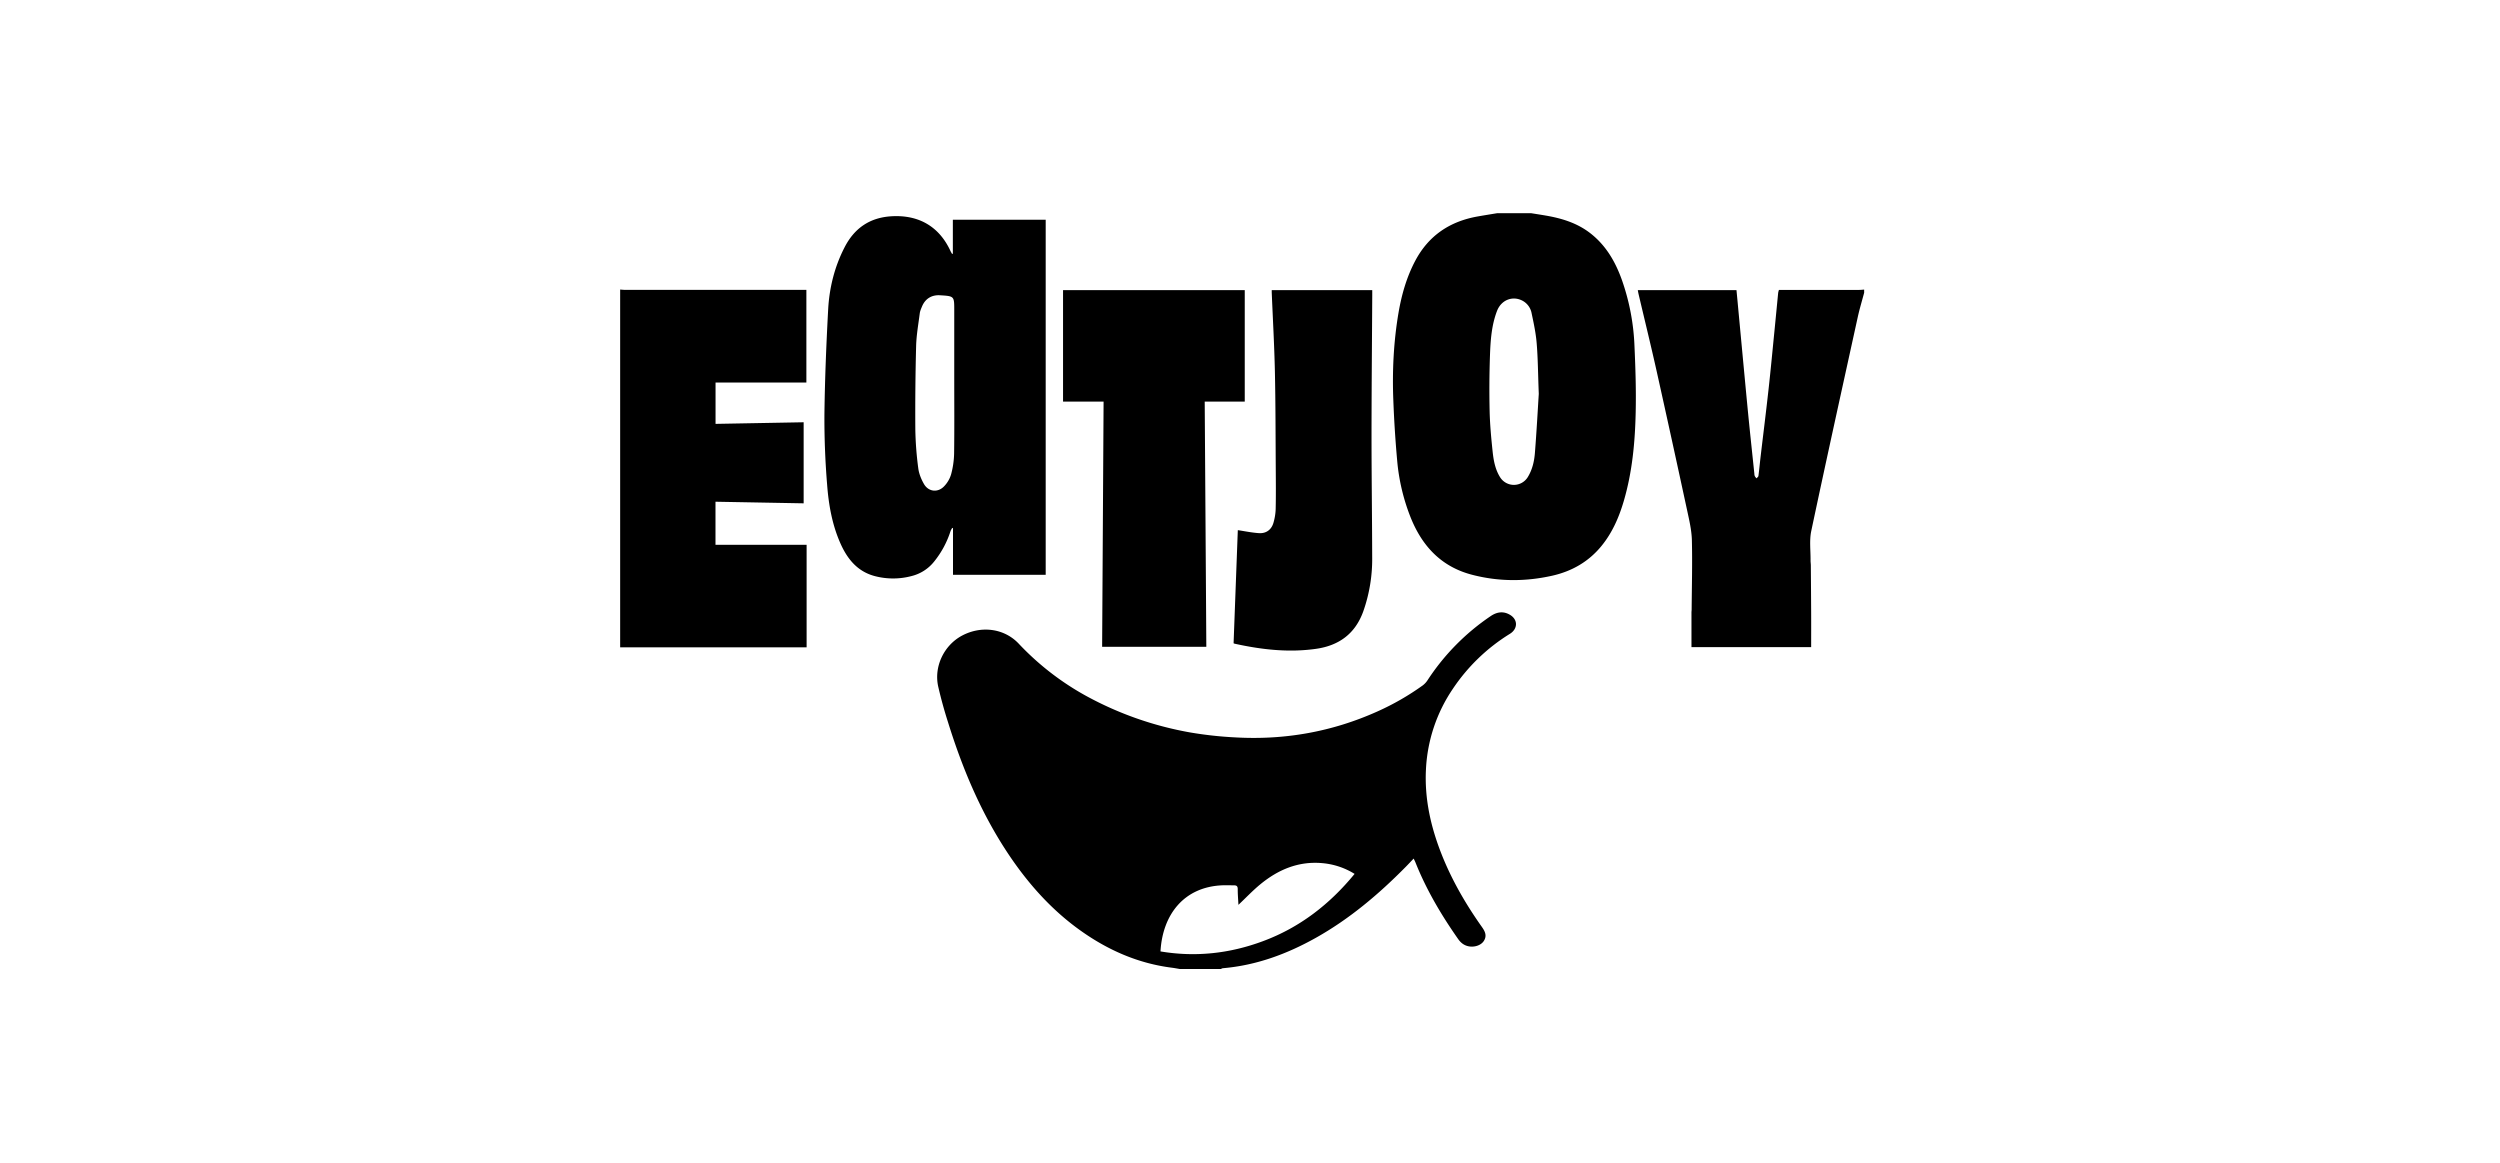 <svg width="129" height="60" viewBox="0 0 129 60" xmlns="http://www.w3.org/2000/svg">
    <g fill="#000" fill-rule="nonzero">
        <path d="M60.875 50c-.132-.022-.264-.048-.397-.065-1.746-.22-3.303-.906-4.724-1.918-1.41-1.004-2.556-2.26-3.536-3.674-1.5-2.17-2.52-4.563-3.298-7.07a22.774 22.774 0 0 1-.51-1.853c-.227-1.035.305-2.13 1.235-2.624.984-.522 2.164-.378 2.913.409a14.12 14.12 0 0 0 3.477 2.699 17.544 17.544 0 0 0 5.365 1.888c.777.133 1.561.219 2.349.258 2.555.145 5.008-.294 7.344-1.347a13.31 13.31 0 0 0 2.32-1.336c.098-.074.183-.166.25-.27a11.72 11.72 0 0 1 3.27-3.315c.318-.212.647-.253.977-.06.422.245.417.727 0 .984a9.615 9.615 0 0 0-2.938 2.83 8.08 8.08 0 0 0-1.392 4.15c-.081 1.535.25 2.987.809 4.401.53 1.337 1.247 2.572 2.077 3.744.163.23.271.453.101.72-.144.228-.488.342-.799.276-.231-.05-.396-.184-.529-.374-.872-1.244-1.64-2.543-2.203-3.956-.023-.057-.052-.112-.091-.195-.144.151-.273.29-.407.426-1.395 1.414-2.902 2.69-4.646 3.667-1.495.837-3.076 1.42-4.8 1.566A.34.34 0 0 0 63 50h-2.125zm3.028-3.31c-.013-.273-.038-.544-.036-.815 0-.154-.067-.192-.196-.192-.208 0-.414-.01-.62 0-1.962.091-3.062 1.508-3.17 3.41 1.809.305 3.569.11 5.281-.526 1.903-.705 3.449-1.904 4.735-3.474a3.768 3.768 0 0 0-1.667-.555c-1.227-.11-2.272.332-3.197 1.092-.392.322-.743.695-1.13 1.06zM79 11c.255.041.51.08.766.124.828.143 1.616.384 2.291.908.813.63 1.3 1.478 1.636 2.423.382 1.089.6 2.229.645 3.381.052 1.15.09 2.304.063 3.455-.034 1.539-.177 3.07-.613 4.558-.247.842-.592 1.637-1.152 2.323-.664.813-1.528 1.307-2.548 1.536-1.383.309-2.765.307-4.137-.052-1.559-.408-2.542-1.446-3.138-2.896a10.384 10.384 0 0 1-.72-3.007 59.73 59.73 0 0 1-.197-3.094c-.06-1.511.013-3.019.266-4.513.16-.936.417-1.842.864-2.688.687-1.297 1.775-2.029 3.206-2.286.338-.06.678-.114 1.016-.17L79 11zm.401 9.323c-.041-1.065-.044-1.832-.107-2.594-.041-.526-.153-1.049-.263-1.567a.923.923 0 0 0-.423-.618c-.516-.31-1.134-.089-1.36.496-.288.747-.338 1.535-.366 2.32a50.204 50.204 0 0 0-.017 2.855c.016.688.08 1.376.152 2.061.048.466.13.934.384 1.343a.84.84 0 0 0 1.437-.008c.235-.387.333-.823.365-1.263.087-1.106.147-2.214.198-3.025zM32 14.941c.09.006.18.017.269.017h9.34v4.78h-4.687v2.134l4.546-.083v4.183l-4.549-.083v2.222h4.702v5.293H32V14.94zM96.19 15.107c-.11.415-.236.83-.329 1.251-.807 3.679-1.62 7.356-2.4 11.04-.103.491-.03 1.019-.036 1.53 0 .083.014.166.014.249.007.815.013 1.63.017 2.447.003.592 0 1.183 0 1.768H87.28v-1.784c0-.055.009-.11.009-.166.009-1.188.041-2.378.012-3.565-.013-.517-.136-1.037-.246-1.546-.518-2.403-1.043-4.803-1.577-7.2-.295-1.32-.617-2.633-.927-3.95-.015-.065-.027-.13-.041-.211h5.092c.028.297.057.588.083.88.167 1.77.33 3.54.5 5.31.107 1.097.226 2.194.34 3.29 0 .041.008.082.023.121.025.04.054.078.087.112.035-.041.093-.079.099-.124.044-.341.076-.684.116-1.026.136-1.15.28-2.298.407-3.449.113-1.02.208-2.042.31-3.063l.186-1.914c.01-.05.023-.1.04-.148h4.149c.083 0 .167-.01.248-.016v.164zM49.167 13.09v-1.751h4.791v18.32h-4.783v-2.4l-.037-.022a.998.998 0 0 0-.09.166 4.83 4.83 0 0 1-.837 1.562c-.293.373-.701.64-1.162.756a3.698 3.698 0 0 1-1.892.01c-.897-.23-1.422-.87-1.781-1.67-.438-.978-.62-2.021-.698-3.074a41.672 41.672 0 0 1-.138-3.577c.022-1.814.096-3.627.193-5.44.06-1.122.33-2.208.852-3.218.507-.984 1.302-1.528 2.422-1.593 1.459-.083 2.479.581 3.036 1.79.024.052.056.102.084.154l.04-.013zm.072 6.458V16c0-.719 0-.719-.734-.764-.426-.026-.756.173-.923.564-.05.12-.107.245-.123.373-.072.56-.172 1.12-.187 1.682a131.115 131.115 0 0 0-.041 4.31c.012.668.063 1.335.152 1.997.035.279.15.563.292.81.231.405.713.462 1.038.124.168-.173.292-.383.362-.613.096-.352.149-.714.157-1.079.018-1.286.007-2.571.007-3.857z"/>
        <path d="M54.854 14.971h9.375v5.753h-2.066c.028 4.226.057 8.45.083 12.65H56.87l.075-12.65h-2.092V14.97zM65.62 14.972h5.188v.28c-.013 2.406-.036 4.812-.037 7.215 0 2.094.029 4.188.034 6.282a8.11 8.11 0 0 1-.462 2.803c-.416 1.151-1.252 1.758-2.43 1.927-1.418.203-2.818.042-4.206-.264a.238.238 0 0 1-.054-.023l.218-5.836c.345.051.715.129 1.088.154.374.026.646-.176.75-.531.07-.238.11-.483.116-.73.015-.685.009-1.37.004-2.054-.011-1.679-.009-3.358-.045-5.037-.03-1.358-.107-2.716-.163-4.073v-.113z"/>
    </g>
</svg>
